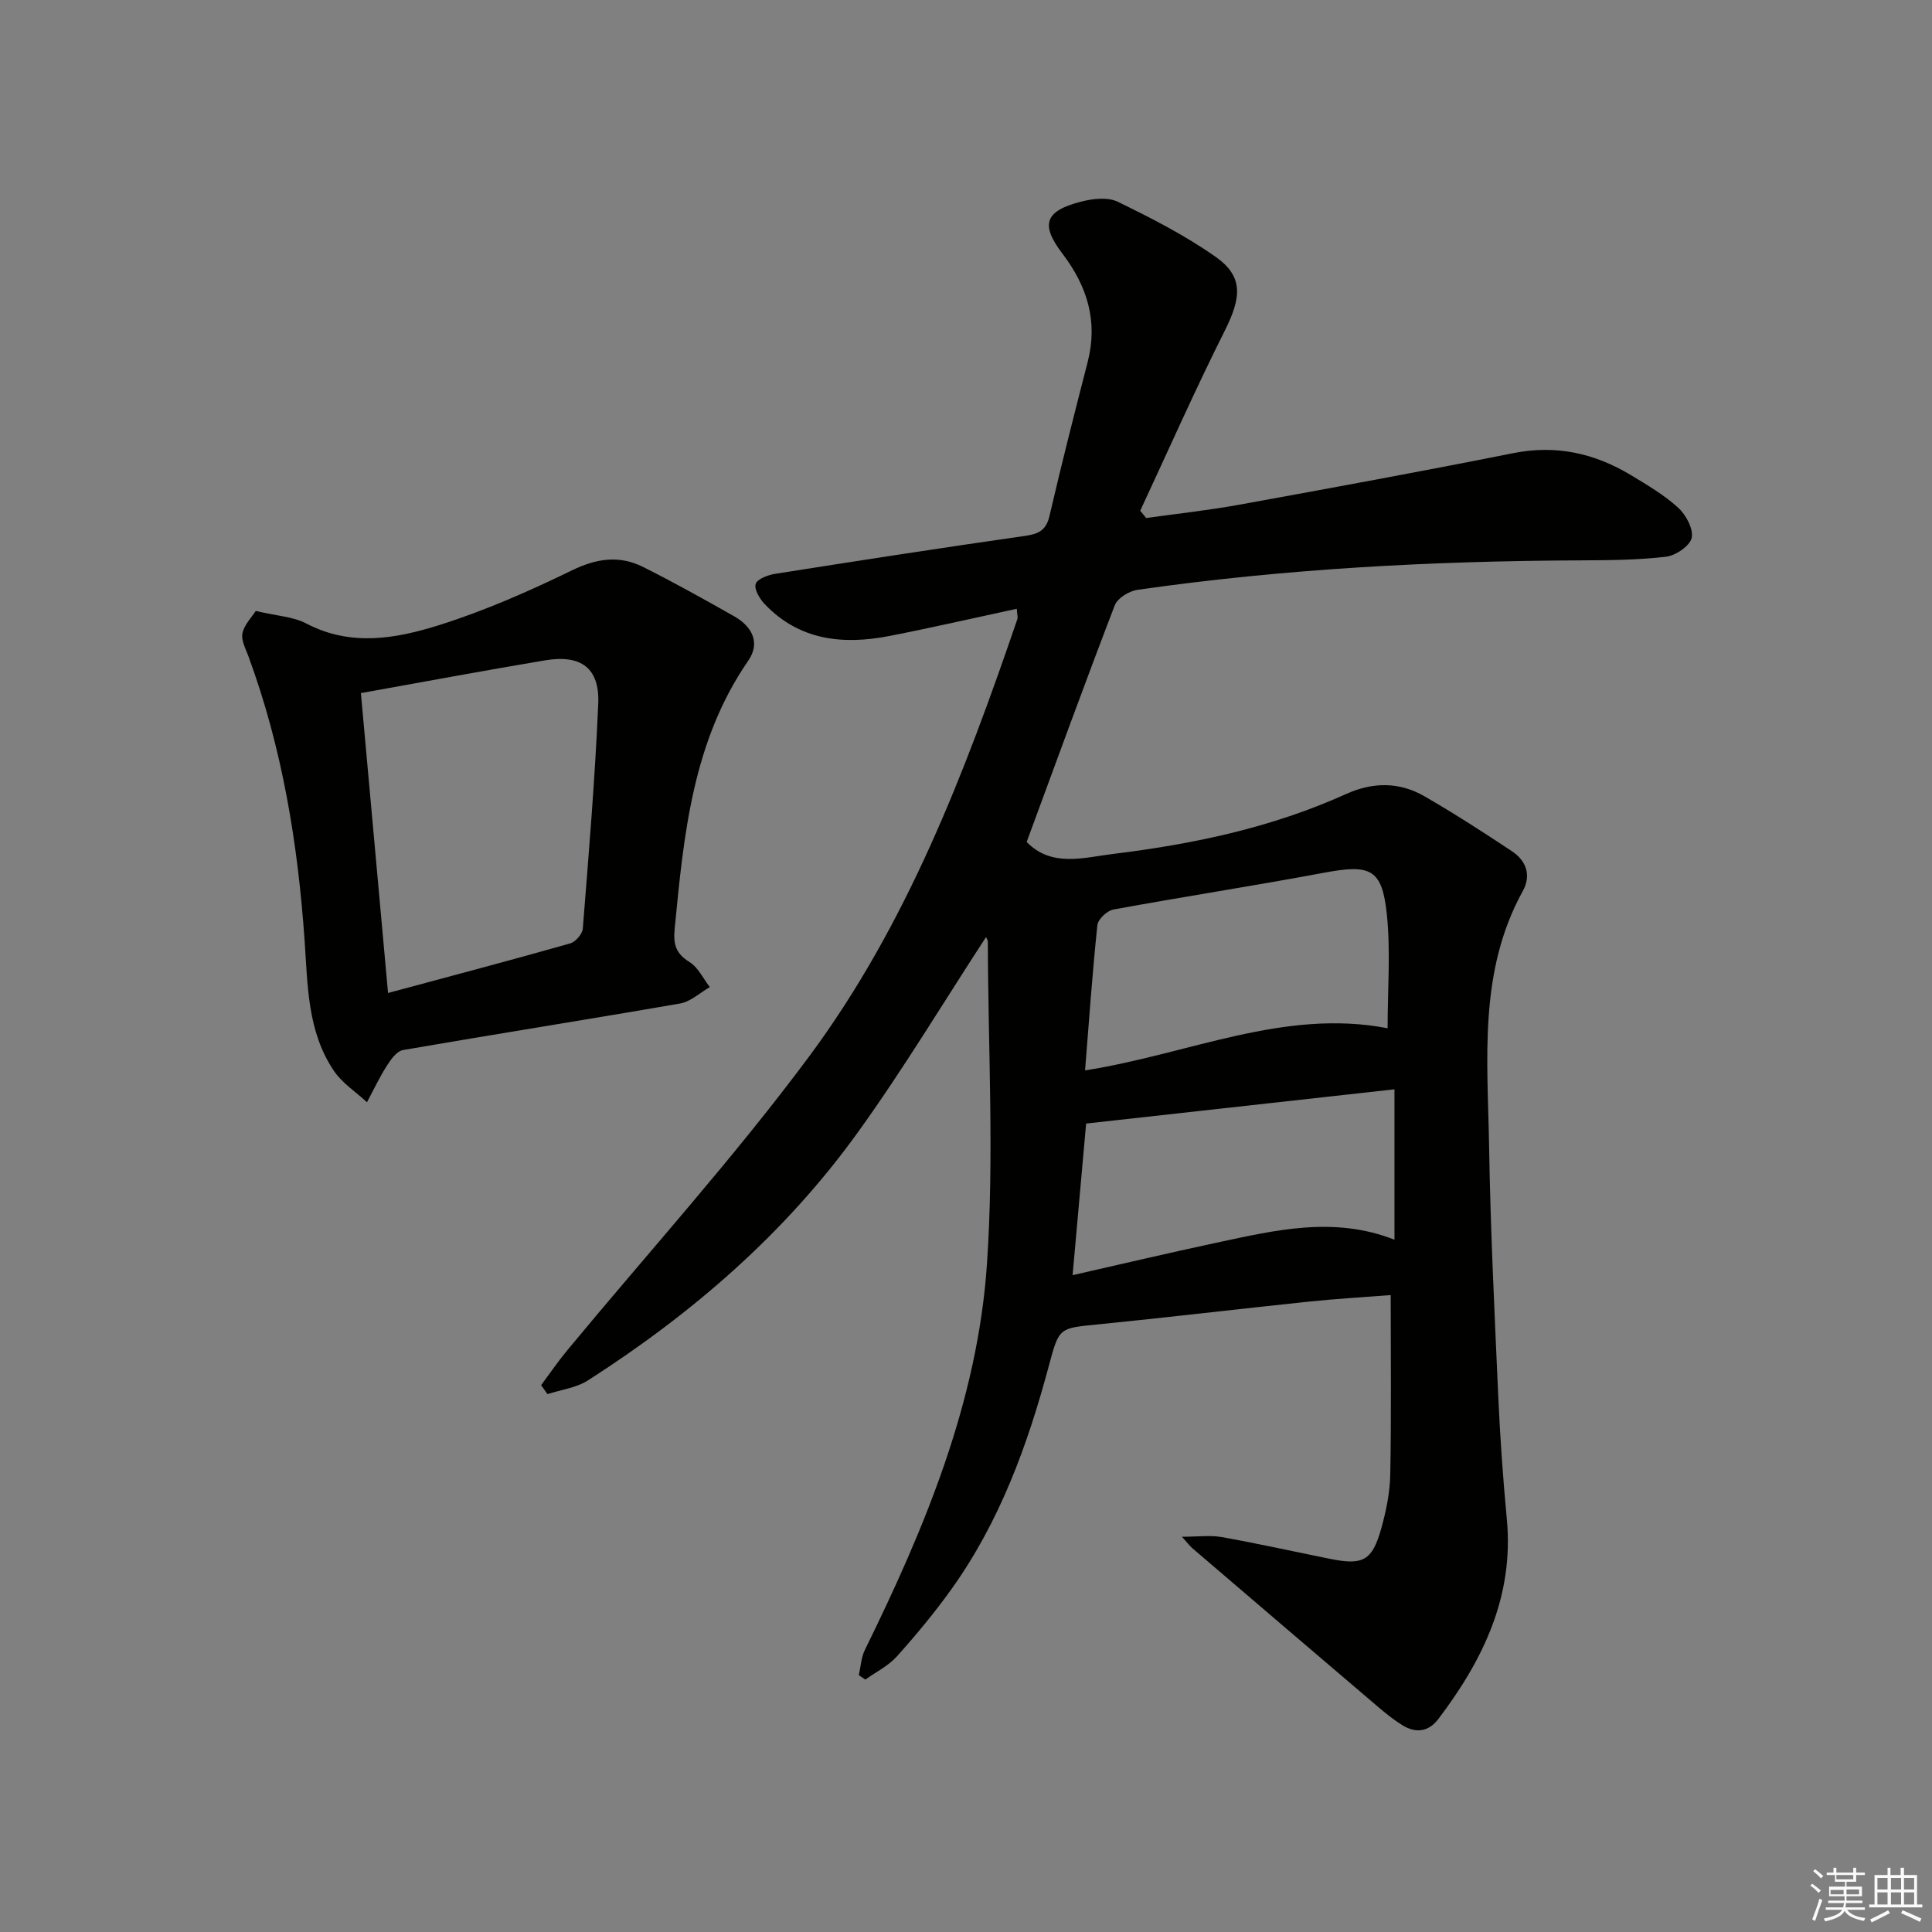 <svg enable-background="new 0 0 400 400" viewBox="0 0 400 400" xmlns="http://www.w3.org/2000/svg"><rect x="0" y="0" width="400" height="400" fill="#808080" stroke="none"/><path d="m204.14 194.02c-8.8 13.49-17.1 27.32-26.49 40.36-15.05 20.93-34.29 37.56-55.93 51.42-2.41 1.54-5.56 1.92-8.36 2.84-.44-.62-.88-1.24-1.33-1.85 1.78-2.39 3.46-4.86 5.36-7.16 16.75-20.25 34.45-39.79 50.1-60.86 20.2-27.21 32.25-58.72 43.14-90.58.14-.41-.04-.92-.12-2.15-8.93 1.92-17.61 3.92-26.35 5.63-9.59 1.87-18.63.96-25.82-6.58-1.04-1.09-2.23-3.06-1.89-4.18.31-1.03 2.53-1.86 4.01-2.1 17.22-2.72 34.45-5.38 51.7-7.85 2.83-.4 4.43-1.11 5.13-4.16 2.47-10.65 5.17-21.25 7.9-31.85 2.17-8.43-.09-15.7-5.22-22.43-4.59-6.02-3.67-8.81 3.73-10.74 2.44-.64 5.6-1.03 7.69-.02 6.97 3.38 13.94 6.96 20.26 11.39 5.79 4.06 5.42 8.36 1.93 15.31-6.16 12.27-11.71 24.84-17.51 37.28.41.5.83 1.01 1.24 1.51 6.41-.9 12.86-1.59 19.23-2.75 18.94-3.44 37.88-6.91 56.76-10.68 8.85-1.77 16.81.01 24.33 4.53 3.41 2.06 6.92 4.12 9.83 6.78 1.61 1.47 3.19 4.41 2.78 6.24-.37 1.67-3.33 3.67-5.34 3.9-5.92.69-11.92.72-17.9.75-30.63.13-61.17 1.75-91.51 6.1-1.72.25-4.11 1.71-4.68 3.18-6.25 16.25-12.2 32.62-18.25 49.02 5.16 5.31 11.75 3.23 18.04 2.46 16.54-2.03 32.76-5.45 48.05-12.37 5.56-2.52 11.05-2.56 16.27.45 6.17 3.56 12.16 7.43 18.1 11.37 2.98 1.98 4.07 4.98 2.24 8.29-9.2 16.68-7.26 34.85-6.96 52.73.28 17.29 1.13 34.58 1.9 51.87.38 8.47.97 16.93 1.77 25.37 1.51 15.97-4.89 29.16-14.16 41.39-2.04 2.69-4.67 3.03-7.47 1.3-1.69-1.04-3.26-2.3-4.78-3.58-12.92-11-25.82-22.04-38.71-33.07-.49-.42-.88-.96-2.14-2.36 3.36 0 5.88-.36 8.27.07 7.51 1.35 14.96 3 22.43 4.51 6.79 1.37 8.69.39 10.57-6.31 1.02-3.64 1.79-7.46 1.86-11.22.23-12.12.09-24.24.09-37.09-5.35.42-11.23.76-17.08 1.37-14.54 1.52-29.06 3.26-43.6 4.71-7.91.79-7.97.59-10.06 8.43-4.4 16.47-10.18 32.37-20.19 46.36-3.48 4.86-7.32 9.49-11.32 13.95-1.76 1.96-4.32 3.21-6.52 4.79-.45-.3-.9-.61-1.35-.91.4-1.75.48-3.66 1.25-5.23 12.45-25.33 23.32-51.4 25.27-79.77 1.52-22.17.25-44.53.19-66.81-.01-.47-.35-.92-.38-1zm83.15 18.87c0-8.08.64-15.92-.16-23.6-.99-9.46-3.4-10.4-13.06-8.59-14.49 2.71-29.07 4.95-43.57 7.61-1.3.24-3.17 2.01-3.3 3.23-1.04 9.86-1.72 19.76-2.55 30.07 21.47-3.35 41.2-12.87 62.64-8.72zm1.42 12.64c-21.73 2.41-42.78 4.75-63.84 7.09-.94 10.5-1.85 20.7-2.8 31.39 10.11-2.29 19.91-4.61 29.75-6.71 12.17-2.6 24.37-5.57 36.89-.63 0-10.19 0-20.09 0-31.14z" fill="#010100"/><path d="m52.95 126.49c4.4 1.04 7.77 1.18 10.47 2.6 9.22 4.84 18.58 3.14 27.54.32 9.43-2.97 18.58-7.01 27.49-11.34 5.11-2.48 9.8-3.14 14.71-.68 6.38 3.2 12.63 6.69 18.85 10.21 3.67 2.09 5.49 5.45 2.91 9.18-11.57 16.79-13.35 36.12-15.24 55.53-.32 3.32.28 5.12 3.1 6.89 1.78 1.11 2.81 3.4 4.18 5.17-2.04 1.17-3.97 3.01-6.15 3.39-19.1 3.32-38.26 6.33-57.37 9.64-1.28.22-2.52 1.94-3.34 3.24-1.54 2.42-2.77 5.03-4.12 7.57-2.32-2.16-5.15-3.97-6.87-6.53-5.47-8.1-5.4-17.66-6.04-26.89-1.4-20.16-4.63-39.91-11.65-58.95-.57-1.55-1.54-3.32-1.22-4.75.38-1.77 1.92-3.29 2.75-4.6zm21.77 17.01c1.88 20.72 3.71 40.96 5.62 62.09 13.14-3.54 25.45-6.79 37.69-10.26 1.11-.31 2.54-1.94 2.63-3.04 1.23-15.53 2.54-31.06 3.2-46.62.31-7.36-3.58-10.19-10.96-8.96-12.4 2.07-24.78 4.39-38.18 6.79z" fill="#010100"/><g fill="#fafafb"><path d="m374.8 390.4.4-.4c.7.5 1.3 1 1.8 1.4l-.5.5c-.5-.6-1.1-1.1-1.7-1.5zm1 7.3-.6-.3c.5-1.4 1.1-2.8 1.5-4.3.2.1.4.2.6.3-.5 1.3-1 2.8-1.5 4.3zm-.4-10.3.4-.4c.4.3 1 .8 1.7 1.4l-.5.5c-.4-.5-1-1-1.6-1.5zm2.5.3h1.7v-1h.6v1h3.5v-1h.6v1h1.8v.5h-1.8v1.4h-2v1h3.2v2h-3.2v.9h3.3v.5h-3.4c0 .3-.1.6-.1.9h4v.5h-3.7c.7.9 1.9 1.5 3.8 1.7-.1.2-.2.4-.3.6-2.1-.4-3.5-1.1-4-2.1-.4 1-1.8 1.7-4 2.2-.1-.2-.2-.4-.3-.6 2.1-.4 3.4-1 3.8-1.8h-3.4v-.5h3.6c.1-.3.1-.6.2-.9h-3.3v-.5h3.4c0-.3 0-.6 0-.9h-3.2v-2h3.3v-1h-2.1v-1.4h-1.7v-.5zm1.1 3.5v1h2.7c0-.3 0-.4 0-.4 0-.1 0-.2 0-.2 0-.1 0-.2 0-.3h-2.7zm1.2-3v.9h3.5v-.9zm4.7 3h-2.6v.6.4h2.6z"/><path d="m393.6 386.7h.6v1.5h2.7v6.1h1.1v.6h-11v-.6h1.1v-6.1h2.7v-1.5h.6v1.5h2.1v-1.5zm-2.7 8.8.4.6c-1.2.6-2.5 1.3-3.8 1.9-.1-.2-.2-.4-.3-.6 1.2-.6 2.5-1.2 3.7-1.9zm-2.2-6.7v2.4h2.1v-2.4zm0 3v2.5h2.1v-2.5zm2.8-3v2.4h2.1v-2.4zm0 3v2.5h2.1v-2.5zm6 6.1c-1.4-.7-2.7-1.3-3.9-1.8l.3-.6c1.5.6 2.7 1.2 3.9 1.7zm-1.2-9.1h-2.1v2.4h2.1zm-2.1 3v2.5h2.1v-2.5z"/></g></svg>